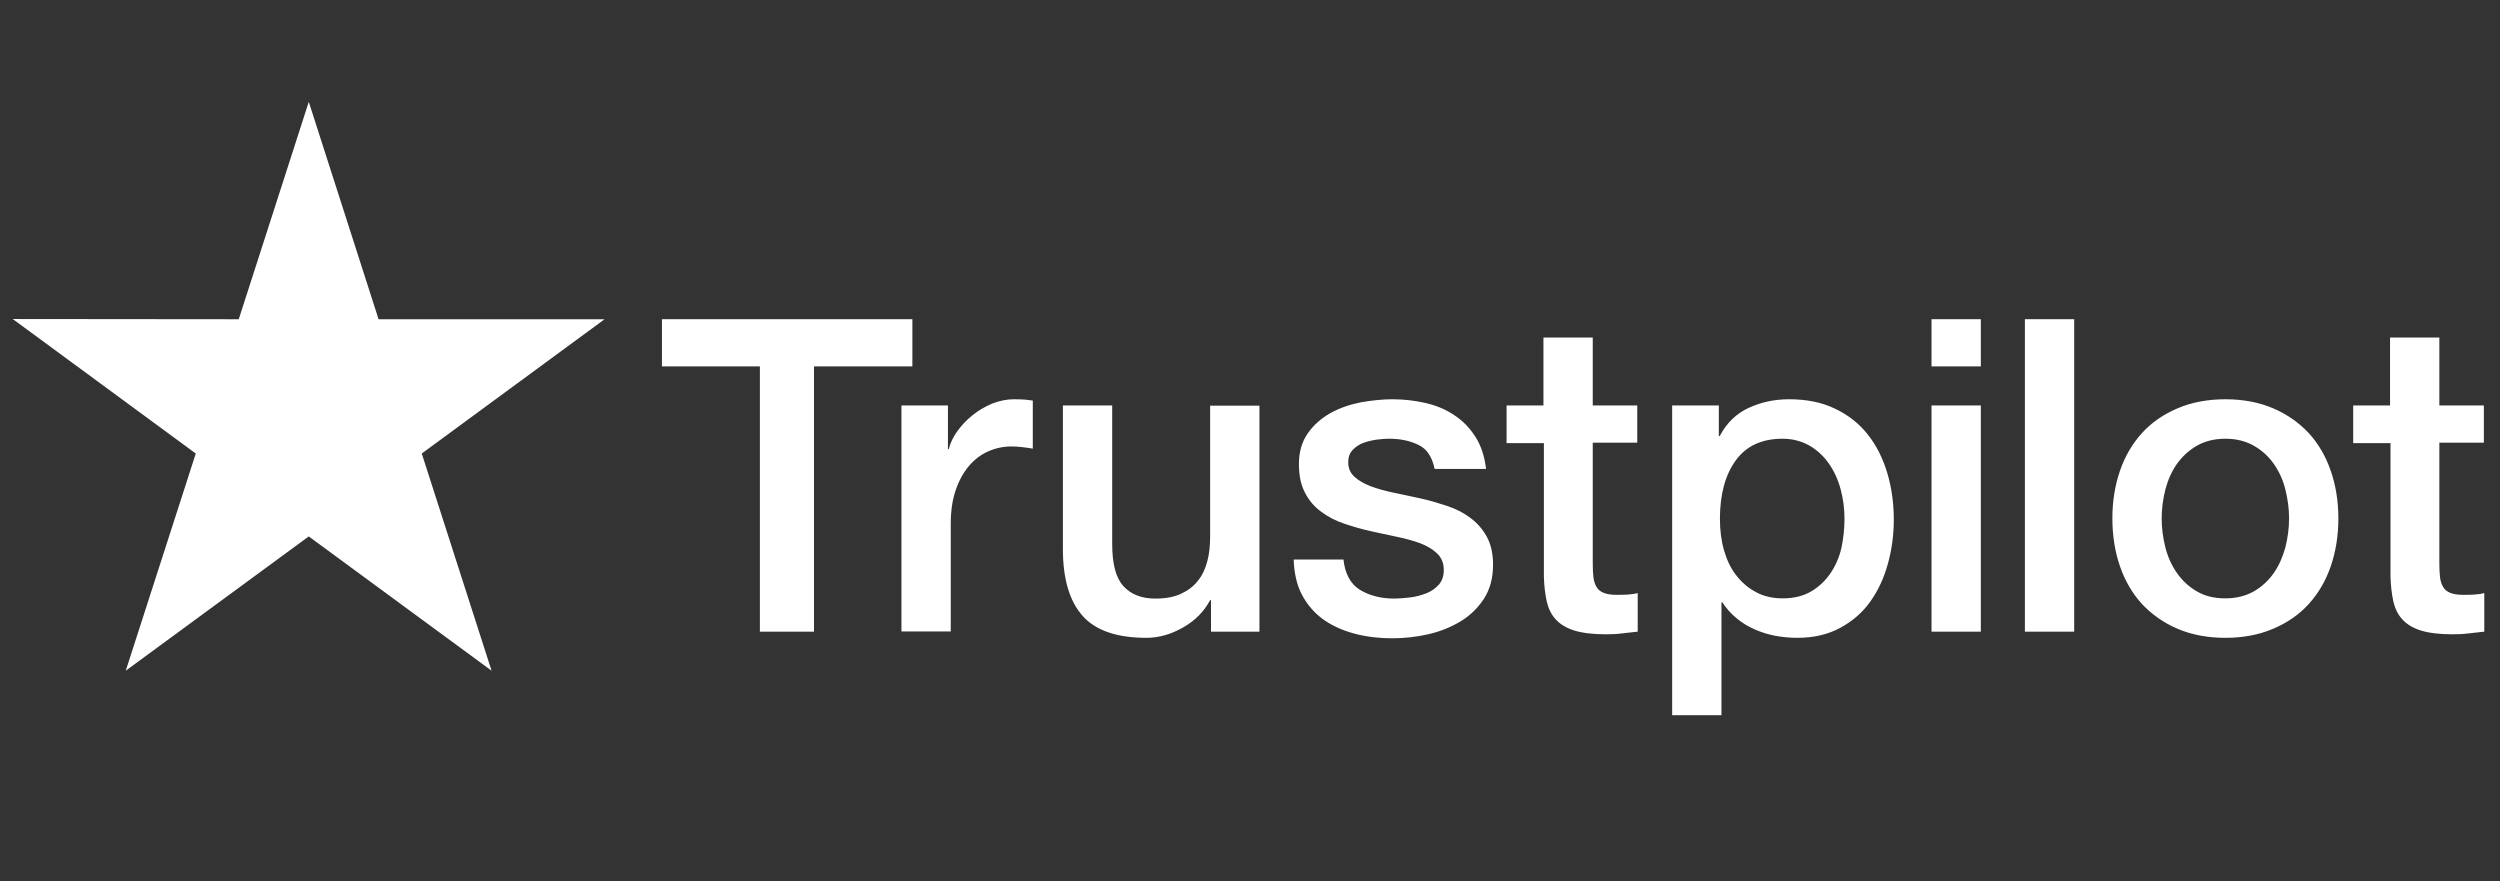 <svg width="139" height="49" viewBox="0 0 139 49" fill="none" xmlns="http://www.w3.org/2000/svg">
<rect x="0" y="0" width="139" height="49" fill="#333333" stroke="none"/>
<path fill-rule="evenodd" clip-rule="evenodd" d="M21.049 17.75H33.614L23.45 25.216L27.331 37.291L17.168 29.825L6.992 37.291L10.885 25.216L0.709 17.738L13.274 17.75L17.168 5.663L21.049 17.75ZM50.728 17.749H36.816H36.804V20.373H42.25V35.12H45.258V20.373H50.728V17.749ZM52.705 22.542H50.133H50.121V35.108H52.862V29.125C52.862 28.427 52.947 27.814 53.129 27.274C53.311 26.735 53.554 26.294 53.857 25.926C54.16 25.57 54.512 25.288 54.924 25.105C55.337 24.921 55.773 24.823 56.234 24.823C56.428 24.823 56.622 24.835 56.828 24.859C57.035 24.884 57.229 24.908 57.423 24.945V22.273C57.352 22.266 57.284 22.256 57.218 22.246C57.16 22.238 57.103 22.229 57.047 22.224C56.926 22.211 56.695 22.199 56.38 22.199C55.967 22.199 55.555 22.285 55.155 22.444C54.755 22.616 54.391 22.824 54.063 23.094C53.736 23.352 53.457 23.658 53.226 23.977C52.996 24.295 52.838 24.626 52.753 24.97H52.705V22.542ZM67.332 35.12H70.025V22.555H67.283V29.849C67.283 30.339 67.235 30.793 67.126 31.209C67.017 31.626 66.847 31.994 66.604 32.288C66.374 32.595 66.058 32.828 65.67 33.011C65.282 33.195 64.809 33.281 64.227 33.281C63.475 33.281 62.881 33.048 62.468 32.595C62.044 32.141 61.838 31.357 61.838 30.253V22.542H59.097V30.523C59.097 32.178 59.46 33.416 60.188 34.237C60.916 35.059 62.105 35.463 63.742 35.463C64.433 35.463 65.112 35.267 65.779 34.887C66.447 34.507 66.944 34.004 67.283 33.367H67.332V35.12ZM75.604 32.791C75.082 32.46 74.779 31.896 74.694 31.087V31.111H71.929C71.953 31.859 72.099 32.509 72.377 33.048C72.656 33.587 73.044 34.041 73.53 34.409C74.015 34.764 74.597 35.034 75.264 35.218C75.931 35.402 76.659 35.488 77.447 35.488C78.09 35.488 78.745 35.414 79.4 35.267C80.055 35.12 80.661 34.875 81.195 34.556C81.729 34.237 82.165 33.808 82.505 33.293C82.844 32.766 83.014 32.141 83.014 31.393C83.014 30.78 82.893 30.253 82.663 29.836C82.432 29.42 82.129 29.076 81.753 28.794C81.377 28.512 80.952 28.292 80.467 28.132C79.982 27.973 79.497 27.826 79 27.716C78.89 27.692 78.781 27.668 78.672 27.644C78.277 27.558 77.888 27.474 77.508 27.397C77.023 27.299 76.598 27.176 76.222 27.041C75.846 26.894 75.543 26.723 75.313 26.514C75.082 26.306 74.961 26.036 74.961 25.693C74.961 25.411 75.046 25.19 75.203 25.019C75.373 24.847 75.567 24.712 75.798 24.626C76.04 24.541 76.283 24.479 76.55 24.442C76.817 24.406 77.047 24.393 77.241 24.393C77.847 24.393 78.393 24.504 78.866 24.737C79.339 24.957 79.63 25.411 79.764 26.073H82.626C82.541 25.374 82.347 24.773 82.032 24.283C81.716 23.793 81.328 23.388 80.855 23.082C80.382 22.763 79.849 22.542 79.266 22.408C78.684 22.273 78.066 22.199 77.423 22.199C76.865 22.199 76.271 22.261 75.652 22.371C75.034 22.493 74.476 22.689 73.966 22.971C73.469 23.253 73.044 23.621 72.717 24.087C72.39 24.553 72.22 25.117 72.22 25.803C72.22 26.441 72.329 26.968 72.559 27.397C72.778 27.826 73.081 28.181 73.457 28.451C73.833 28.733 74.257 28.954 74.73 29.113C75.203 29.273 75.701 29.42 76.21 29.53C76.3 29.55 76.389 29.57 76.478 29.59C76.883 29.68 77.28 29.768 77.678 29.849C78.163 29.947 78.587 30.069 78.963 30.204C79.339 30.351 79.642 30.523 79.885 30.756C80.128 30.976 80.261 31.271 80.273 31.626C80.285 31.982 80.2 32.264 80.019 32.484C79.824 32.705 79.594 32.877 79.303 32.987C79.024 33.097 78.709 33.183 78.381 33.22C78.054 33.257 77.763 33.281 77.508 33.281C76.768 33.281 76.137 33.109 75.604 32.791ZM85.816 22.542H83.766V24.639H85.84V32.055C85.852 32.57 85.913 33.036 85.998 33.44C86.095 33.845 86.253 34.176 86.507 34.446C86.75 34.715 87.102 34.924 87.538 35.059C87.975 35.193 88.557 35.267 89.285 35.267C89.588 35.267 89.879 35.255 90.17 35.218C90.323 35.198 90.482 35.181 90.645 35.165C90.78 35.151 90.918 35.137 91.056 35.12V32.975C90.862 33.024 90.668 33.048 90.473 33.06C90.279 33.073 90.085 33.073 89.891 33.073C89.576 33.073 89.345 33.036 89.163 32.962C88.982 32.889 88.848 32.779 88.763 32.631C88.678 32.484 88.618 32.3 88.594 32.092C88.569 31.871 88.557 31.626 88.557 31.332V24.614H91.031V22.542H88.557V18.767H85.816V22.542ZM95.567 22.542H92.972V39.766H95.713V33.489H95.761C95.98 33.821 96.234 34.115 96.55 34.372C96.853 34.63 97.205 34.838 97.569 34.997C97.933 35.157 98.321 35.279 98.721 35.353C99.121 35.426 99.521 35.463 99.922 35.463C100.843 35.463 101.632 35.279 102.311 34.911C102.99 34.544 103.548 34.066 103.985 33.453C104.421 32.84 104.749 32.141 104.967 31.344C105.185 30.56 105.295 29.738 105.295 28.892C105.295 27.973 105.173 27.103 104.931 26.294C104.688 25.485 104.336 24.773 103.851 24.161C103.366 23.548 102.76 23.07 102.032 22.726C101.304 22.371 100.455 22.199 99.473 22.199C98.66 22.199 97.92 22.359 97.229 22.677C96.538 22.996 96.004 23.511 95.616 24.246H95.567V22.542ZM102.335 27.189C102.481 27.728 102.554 28.279 102.554 28.843C102.554 29.395 102.493 29.934 102.384 30.462C102.262 30.989 102.056 31.454 101.777 31.871C101.498 32.276 101.147 32.619 100.71 32.877C100.273 33.134 99.752 33.269 99.121 33.269C98.563 33.269 98.066 33.158 97.641 32.926C97.217 32.705 96.853 32.398 96.55 32.006C96.234 31.614 96.016 31.148 95.859 30.609C95.701 30.069 95.628 29.481 95.628 28.843C95.628 27.495 95.919 26.416 96.501 25.607C97.084 24.798 97.957 24.393 99.109 24.393C99.667 24.393 100.164 24.528 100.601 24.773C101.025 25.019 101.389 25.35 101.68 25.767C101.971 26.183 102.19 26.649 102.335 27.189ZM110.134 17.749H107.393V20.373H110.134V17.749ZM110.134 22.542H107.393V35.12H110.134V22.542ZM115.325 17.749H112.584V35.12H115.325V17.749ZM121.074 34.961C121.85 35.291 122.736 35.463 123.73 35.463C124.725 35.463 125.61 35.291 126.386 34.961C127.163 34.63 127.83 34.176 128.363 33.587C128.897 32.999 129.309 32.3 129.588 31.491C129.867 30.682 130.013 29.787 130.013 28.819C130.013 27.863 129.867 26.98 129.588 26.171C129.309 25.362 128.897 24.663 128.363 24.075C127.818 23.499 127.163 23.033 126.386 22.702C125.61 22.371 124.725 22.199 123.73 22.199C122.736 22.199 121.85 22.371 121.074 22.702C120.298 23.033 119.631 23.486 119.097 24.075C118.563 24.663 118.151 25.362 117.872 26.171C117.593 26.98 117.448 27.863 117.448 28.819C117.448 29.787 117.593 30.682 117.872 31.491C118.151 32.3 118.563 32.999 119.097 33.587C119.643 34.164 120.298 34.63 121.074 34.961ZM125.319 32.877C124.87 33.134 124.337 33.269 123.73 33.269C123.124 33.269 122.59 33.146 122.141 32.877C121.693 32.619 121.329 32.276 121.038 31.859C120.746 31.442 120.528 30.964 120.395 30.437C120.261 29.91 120.189 29.37 120.189 28.819C120.189 28.279 120.261 27.752 120.395 27.213C120.54 26.674 120.746 26.208 121.038 25.791C121.329 25.387 121.693 25.043 122.141 24.786C122.59 24.528 123.124 24.393 123.73 24.393C124.337 24.393 124.87 24.528 125.319 24.786C125.768 25.043 126.132 25.374 126.423 25.791C126.714 26.208 126.932 26.674 127.066 27.213C127.199 27.752 127.272 28.279 127.272 28.819C127.272 29.37 127.199 29.91 127.066 30.437C126.92 30.964 126.714 31.442 126.423 31.859C126.132 32.276 125.768 32.619 125.319 32.877ZM132.887 22.542H130.838V24.639H132.912V32.055C132.924 32.57 132.984 33.036 133.069 33.44C133.166 33.845 133.324 34.176 133.579 34.446C133.821 34.715 134.173 34.924 134.61 35.059C135.046 35.193 135.628 35.267 136.356 35.267C136.659 35.267 136.95 35.255 137.241 35.218C137.394 35.198 137.553 35.181 137.716 35.165C137.852 35.151 137.989 35.137 138.127 35.12V32.975C137.933 33.024 137.739 33.048 137.545 33.06C137.351 33.073 137.157 33.073 136.963 33.073C136.647 33.073 136.417 33.036 136.235 32.962C136.053 32.889 135.919 32.779 135.835 32.631C135.75 32.484 135.689 32.3 135.665 32.092C135.64 31.871 135.628 31.626 135.628 31.332V24.614H138.103V22.542H135.628V18.767H132.887V22.542Z" fill="white"/>
</svg>
